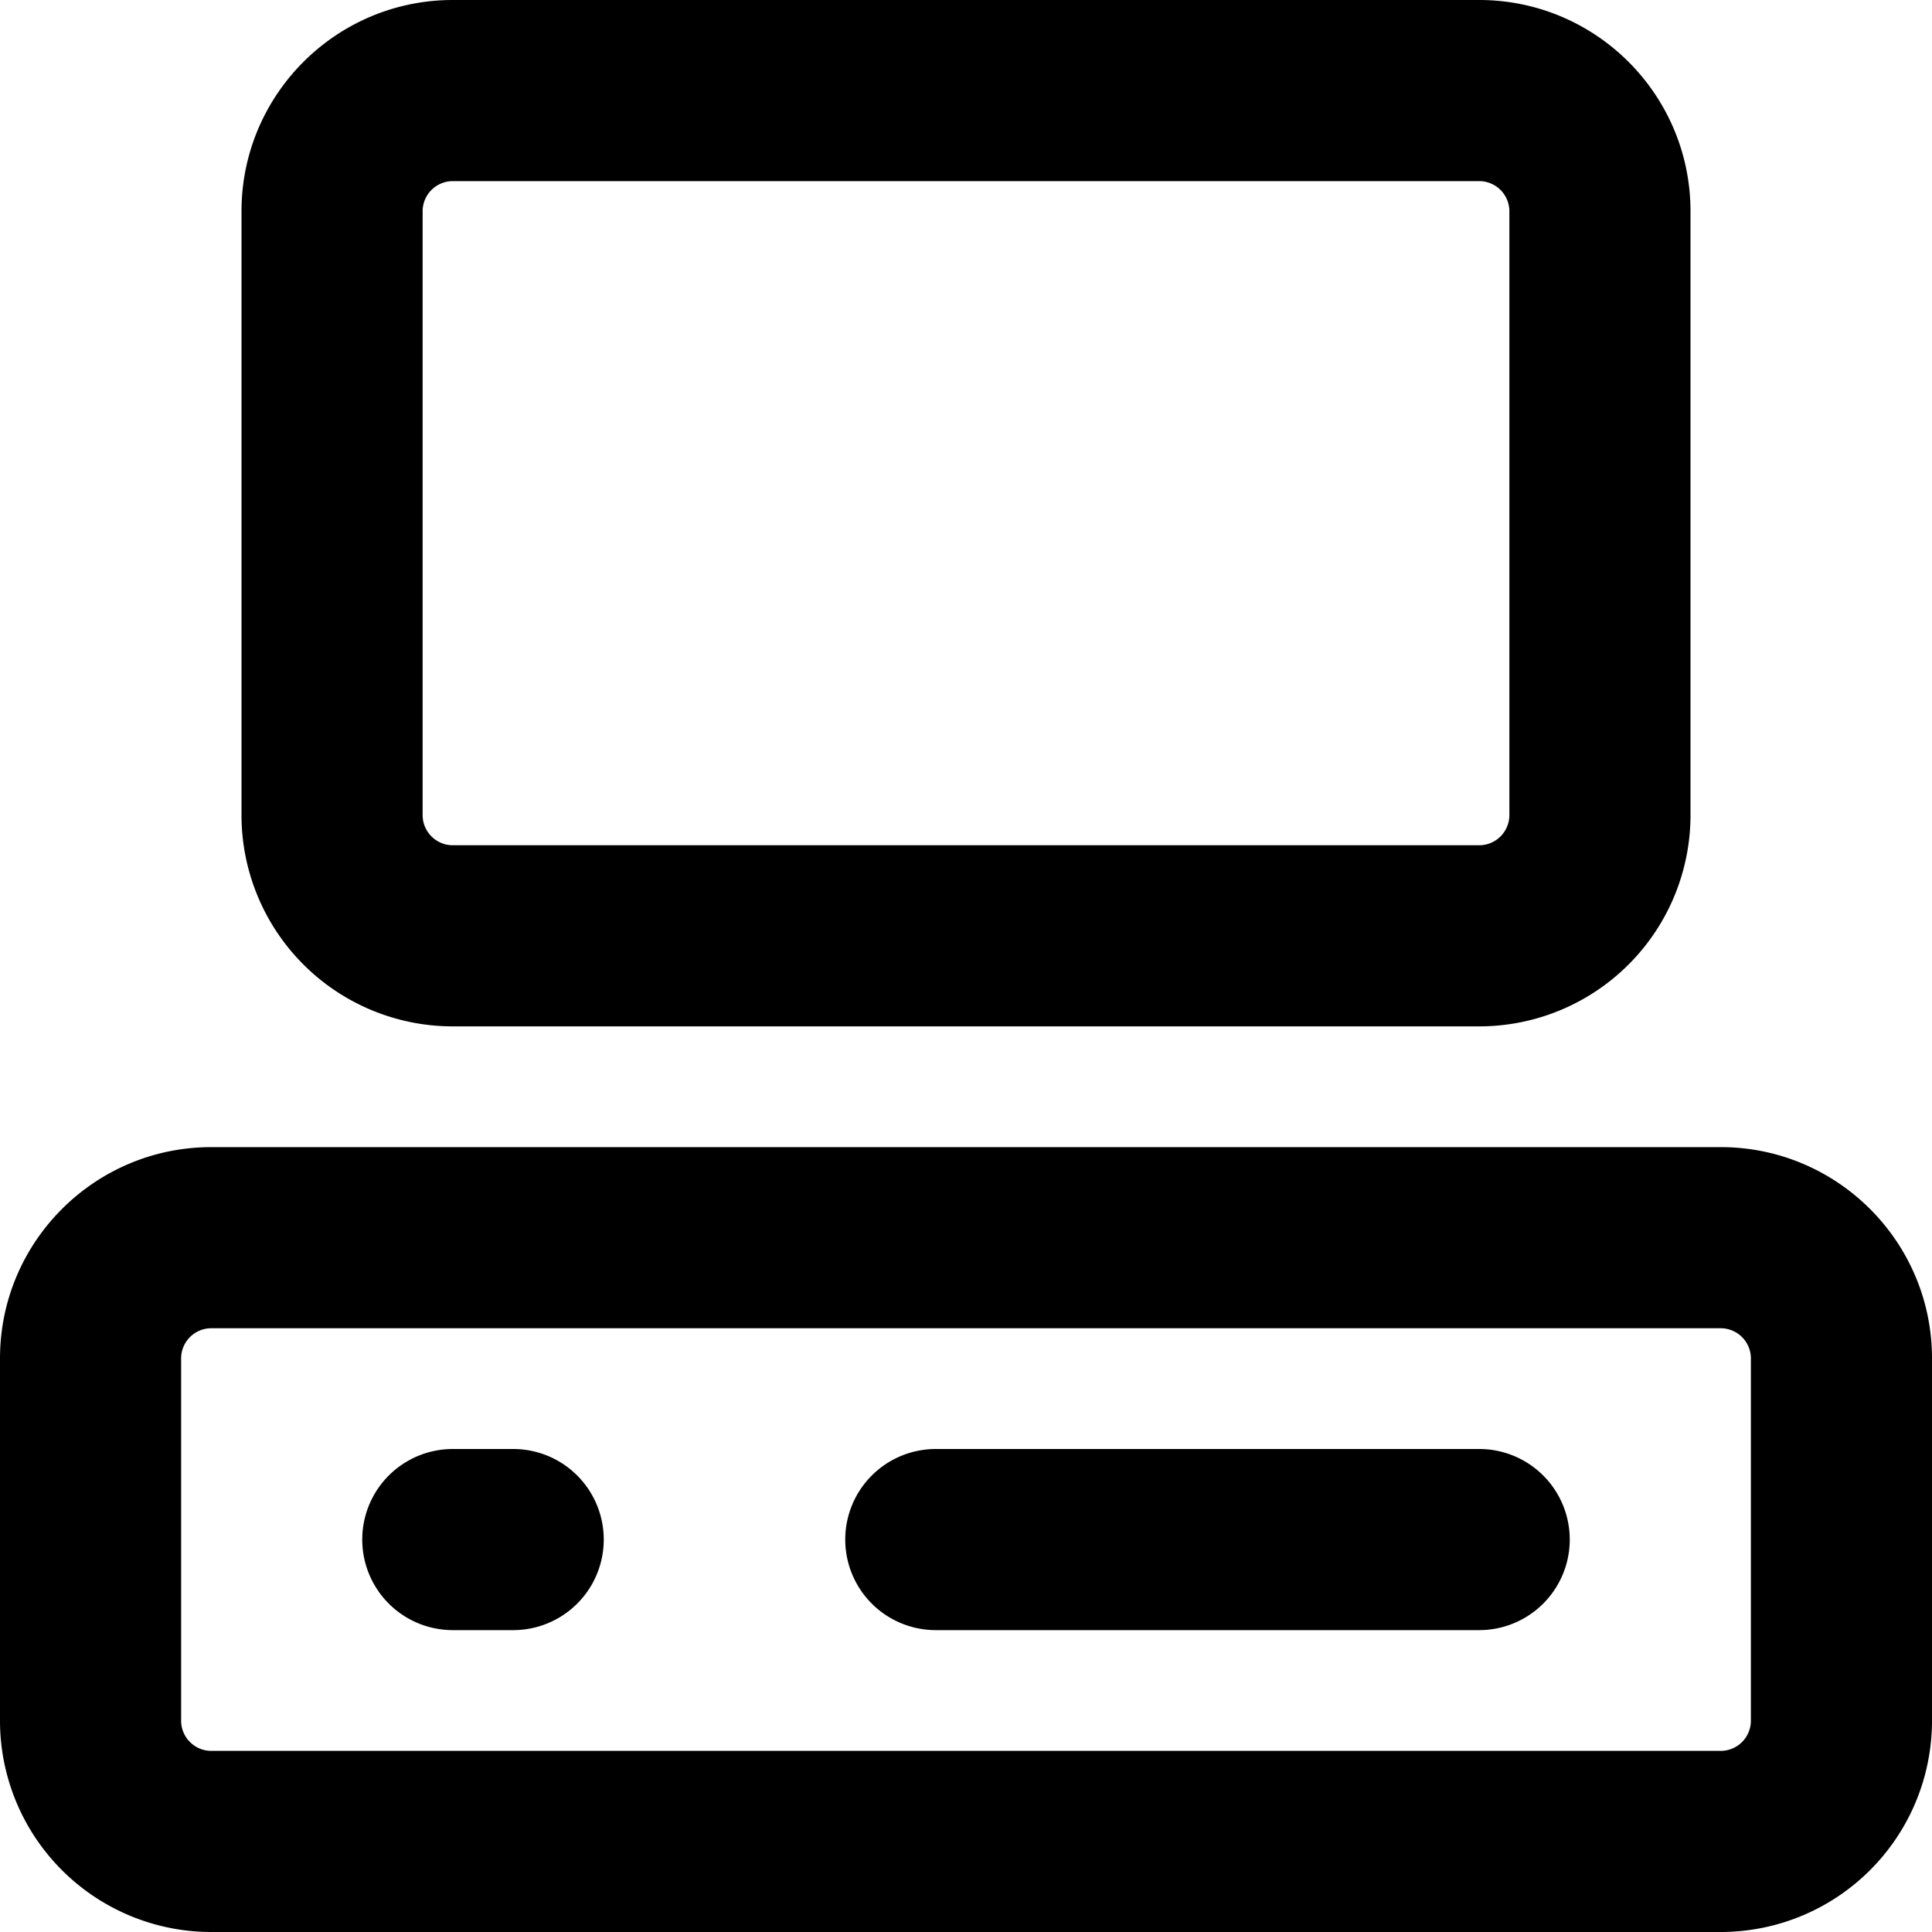 <svg xmlns="http://www.w3.org/2000/svg" viewBox="0 0 16 16"><path fill-rule="evenodd" d="M2 1.75C2 .784 2.784 0 3.75 0h8.5C13.216 0 14 .784 14 1.75v5a1.75 1.75 0 0 1-1.75 1.75h-8.5A1.75 1.75 0 0 1 2 6.75v-5zm1.75-.25a.25.25 0 0 0-.25.25v5c0 .138.112.25.25.25h8.5a.25.25 0 0 0 .25-.25v-5a.25.25 0 0 0-.25-.25h-8.5zM0 11.25c0-.966.784-1.75 1.75-1.75h12.5c.966 0 1.75.784 1.75 1.75v3A1.75 1.75 0 0 1 14.25 16H1.75A1.75 1.75 0 0 1 0 14.25v-3zM1.75 11a.25.25 0 0 0-.25.25v3c0 .138.112.25.25.25h12.5a.25.25 0 0 0 .25-.25v-3a.25.25 0 0 0-.25-.25H1.75z"/><path fill-rule="evenodd" d="M3 12.75a.75.75 0 0 1 .75-.75h.5a.75.75 0 0 1 0 1.5h-.5a.75.75 0 0 1-.75-.75zm4 0a.75.75 0 0 1 .75-.75h4.5a.75.75 0 0 1 0 1.5h-4.5a.75.75 0 0 1-.75-.75z"/></svg>